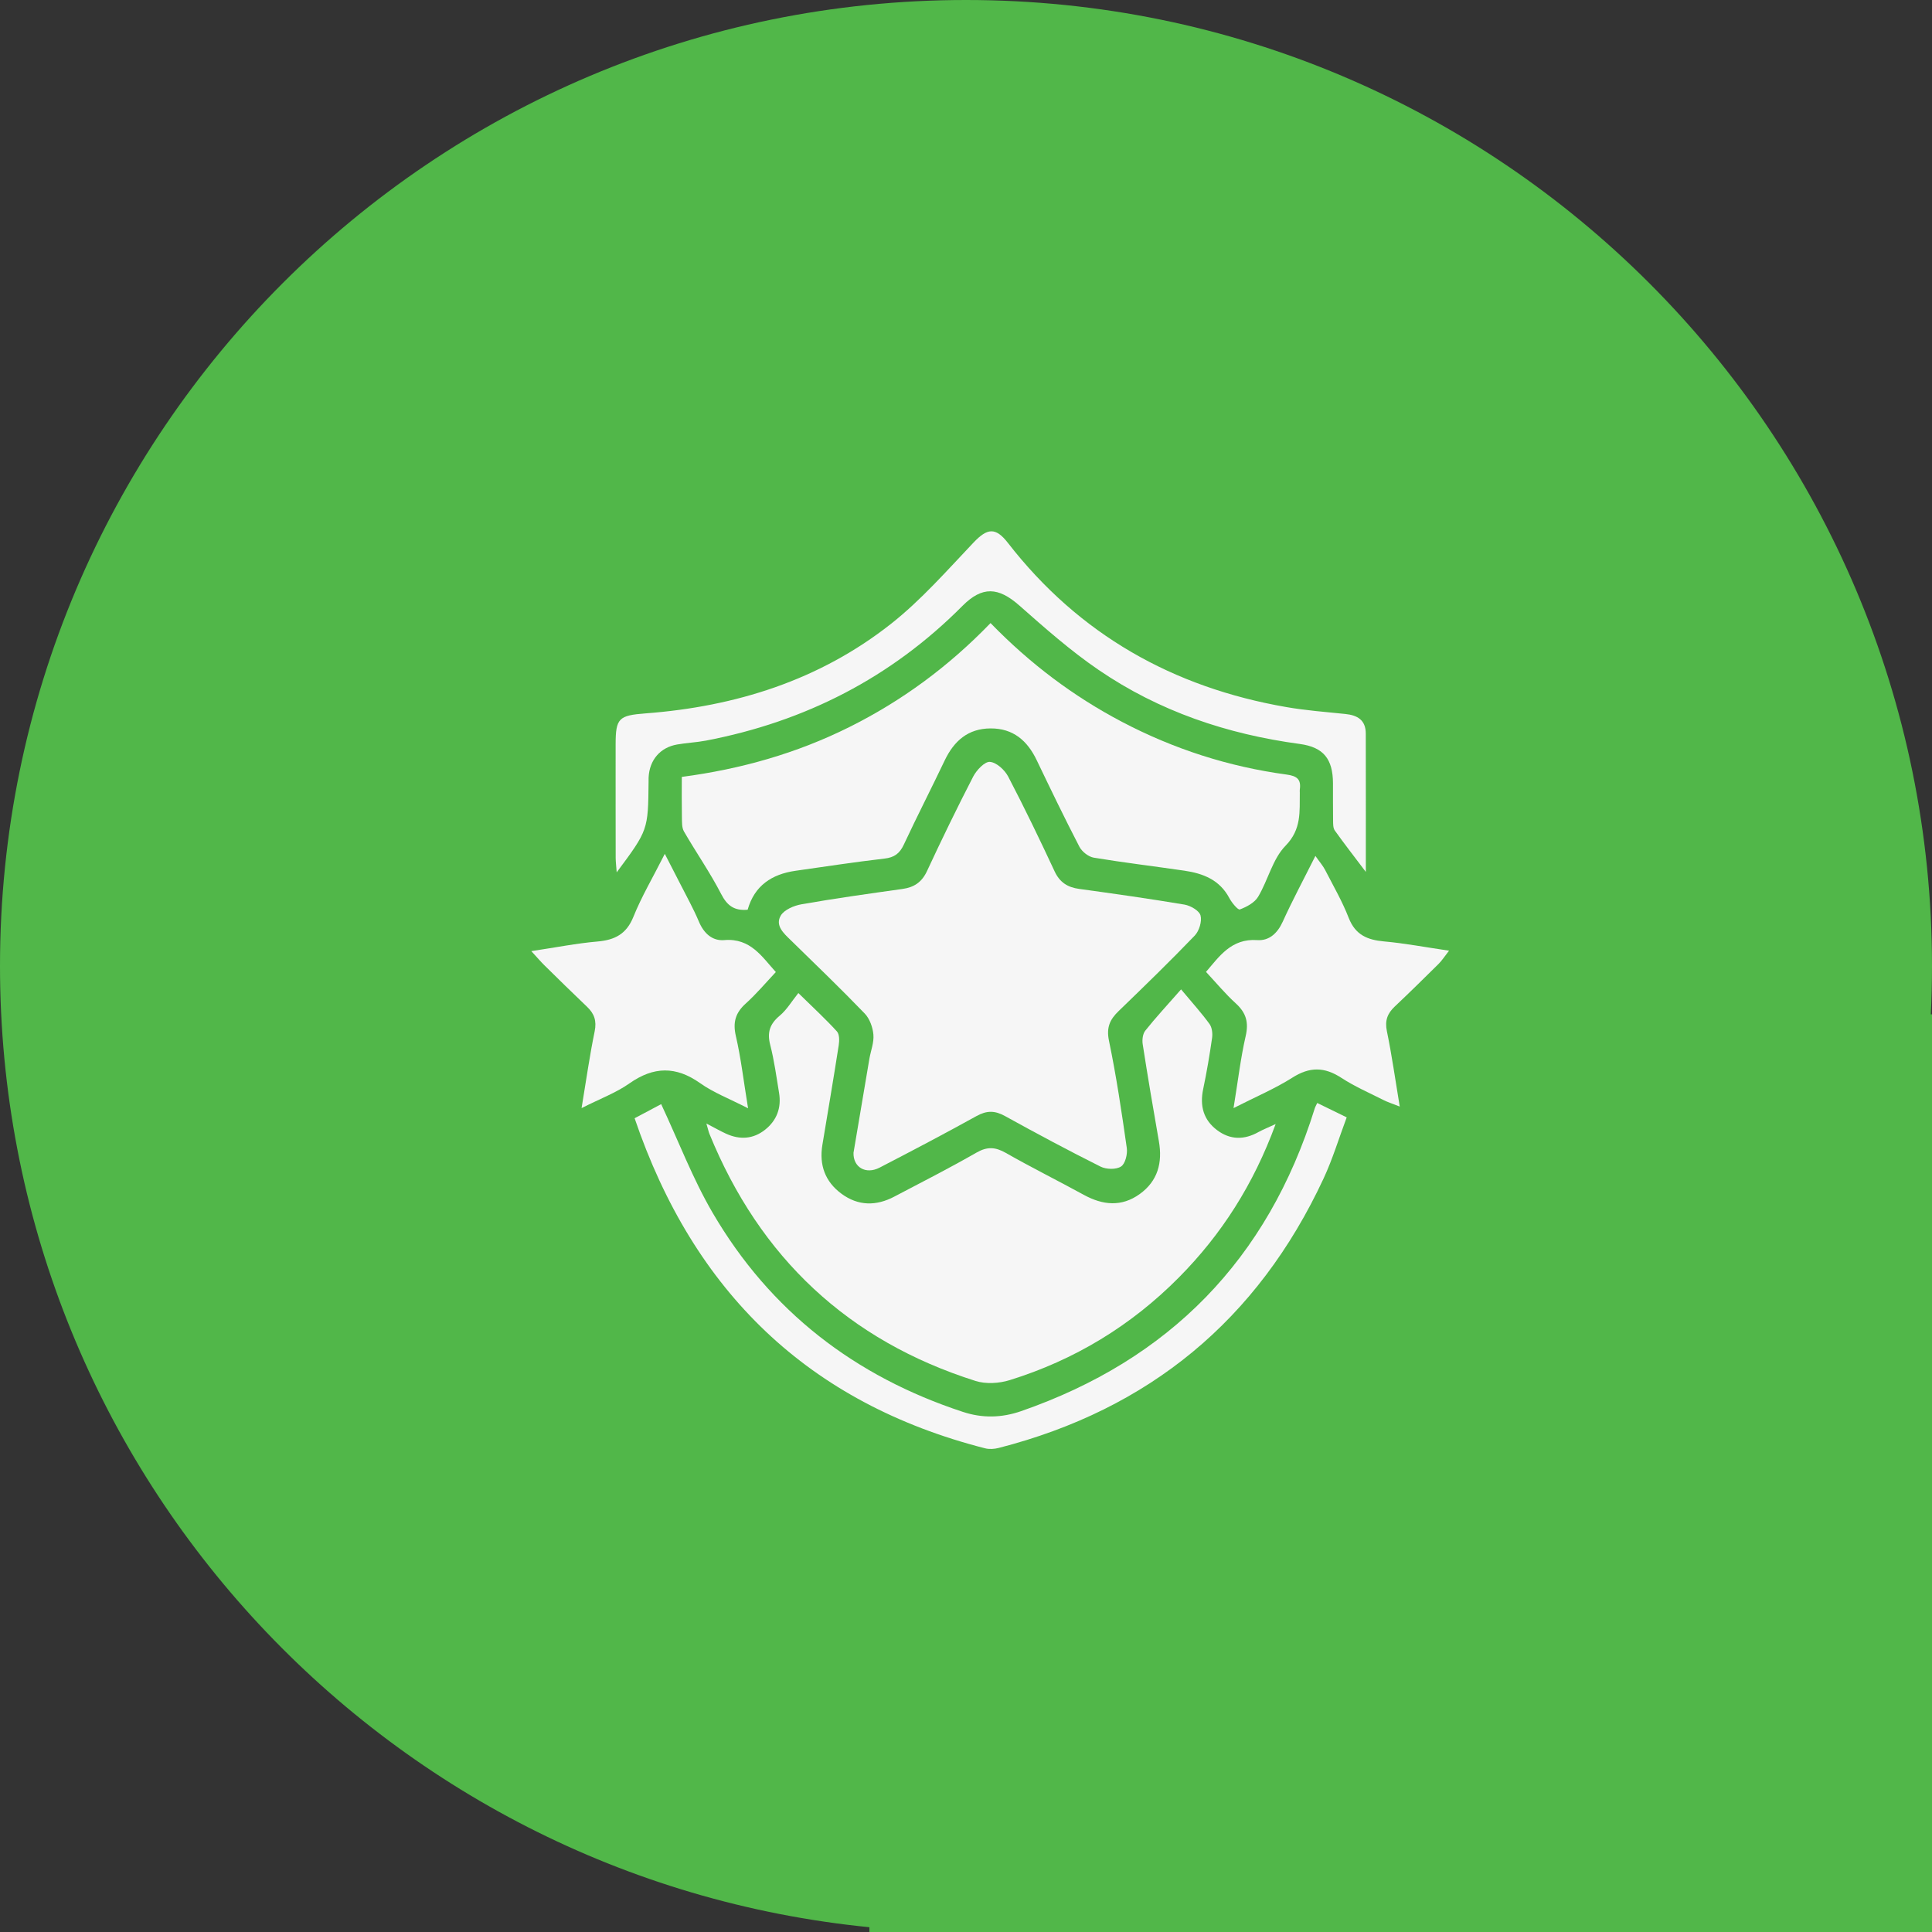 <?xml version="1.0" encoding="UTF-8"?> <svg xmlns="http://www.w3.org/2000/svg" width="40" height="40" viewBox="0 0 40 40" fill="none"><rect x="0" y="0" width="40" height="40" fill="#333333" stroke="none"/><path fill-rule="evenodd" clip-rule="evenodd" d="M18 39.901C7.893 38.898 0 30.371 0 20C0 8.954 8.954 0 20 0C31.046 0 40 8.954 40 20C40 20.335 39.992 20.669 39.975 21H40V40H20H18V39.901Z" fill="#51B749"></path><g clip-path="url(#clip0_660_201)"><path d="M26.411 23.272C25.95 24.528 25.29 25.557 24.409 26.447C23.416 27.449 22.245 28.158 20.905 28.574C20.686 28.642 20.412 28.659 20.197 28.591C17.567 27.758 15.734 26.042 14.688 23.475C14.67 23.43 14.66 23.381 14.625 23.261C14.803 23.353 14.917 23.42 15.037 23.474C15.319 23.601 15.593 23.585 15.84 23.39C16.083 23.197 16.18 22.936 16.13 22.629C16.075 22.295 16.03 21.958 15.946 21.631C15.878 21.369 15.943 21.195 16.146 21.026C16.289 20.907 16.389 20.734 16.529 20.56C16.839 20.864 17.094 21.098 17.327 21.354C17.381 21.413 17.38 21.547 17.365 21.64C17.258 22.33 17.14 23.018 17.026 23.707C16.958 24.12 17.084 24.465 17.419 24.713C17.767 24.971 18.142 24.973 18.519 24.773C19.088 24.474 19.66 24.183 20.218 23.863C20.441 23.735 20.609 23.747 20.825 23.87C21.356 24.173 21.903 24.444 22.439 24.738C22.832 24.953 23.22 24.992 23.596 24.722C23.971 24.452 24.072 24.072 23.993 23.626C23.876 22.959 23.763 22.292 23.659 21.623C23.644 21.532 23.658 21.407 23.711 21.34C23.92 21.076 24.151 20.828 24.453 20.484C24.697 20.776 24.882 20.98 25.042 21.201C25.094 21.273 25.108 21.396 25.095 21.488C25.044 21.844 24.984 22.199 24.91 22.551C24.838 22.896 24.916 23.186 25.198 23.398C25.47 23.603 25.761 23.603 26.057 23.437C26.148 23.387 26.245 23.349 26.411 23.272Z" fill="#F6F6F6"></path><path d="M17.671 23.867C17.782 23.212 17.89 22.566 18 21.919C18.029 21.753 18.097 21.584 18.083 21.422C18.07 21.27 18.006 21.091 17.903 20.984C17.405 20.467 16.886 19.968 16.372 19.466C16.224 19.322 16.044 19.161 16.165 18.956C16.238 18.833 16.44 18.749 16.596 18.722C17.289 18.6 17.987 18.503 18.684 18.405C18.922 18.372 19.082 18.268 19.19 18.04C19.497 17.38 19.816 16.723 20.15 16.076C20.22 15.943 20.387 15.765 20.495 15.774C20.631 15.784 20.802 15.941 20.874 16.079C21.211 16.724 21.527 17.381 21.835 18.041C21.942 18.271 22.105 18.371 22.343 18.404C23.072 18.504 23.8 18.607 24.525 18.729C24.65 18.751 24.83 18.855 24.856 18.954C24.888 19.077 24.827 19.276 24.735 19.371C24.222 19.905 23.691 20.42 23.159 20.934C22.979 21.108 22.903 21.272 22.96 21.547C23.113 22.282 23.223 23.025 23.329 23.768C23.347 23.893 23.298 24.095 23.21 24.151C23.108 24.218 22.904 24.212 22.787 24.154C22.119 23.82 21.459 23.467 20.806 23.106C20.597 22.99 20.428 22.99 20.219 23.106C19.556 23.473 18.884 23.826 18.212 24.174C17.922 24.324 17.662 24.164 17.671 23.867Z" fill="#F6F6F6"></path><path d="M20.508 12.9C21.325 13.741 22.223 14.416 23.229 14.945C24.302 15.508 25.438 15.874 26.635 16.036C26.85 16.065 26.942 16.132 26.911 16.348C26.908 16.368 26.911 16.39 26.911 16.412C26.905 16.801 26.951 17.167 26.615 17.511C26.348 17.783 26.254 18.221 26.049 18.565C25.976 18.689 25.811 18.776 25.67 18.829C25.631 18.845 25.503 18.69 25.452 18.594C25.251 18.214 24.907 18.083 24.519 18.026C23.895 17.935 23.268 17.86 22.645 17.757C22.535 17.738 22.401 17.633 22.348 17.531C22.041 16.94 21.752 16.339 21.464 15.739C21.269 15.332 20.975 15.079 20.509 15.081C20.043 15.083 19.752 15.339 19.558 15.746C19.281 16.328 18.986 16.901 18.713 17.486C18.626 17.672 18.516 17.753 18.312 17.776C17.696 17.848 17.082 17.941 16.468 18.029C15.981 18.099 15.621 18.334 15.479 18.835C15.205 18.859 15.057 18.755 14.93 18.508C14.701 18.063 14.412 17.65 14.161 17.215C14.113 17.133 14.121 17.012 14.118 16.909C14.113 16.645 14.116 16.38 14.116 16.085C15.338 15.924 16.494 15.597 17.585 15.053C18.671 14.511 19.636 13.803 20.508 12.9Z" fill="#F6F6F6"></path><path d="M28.278 18.052C28.042 17.74 27.833 17.471 27.635 17.194C27.598 17.141 27.601 17.054 27.6 16.982C27.596 16.728 27.599 16.473 27.598 16.219C27.596 15.713 27.402 15.47 26.911 15.403C25.409 15.201 24.001 14.728 22.746 13.87C22.165 13.474 21.632 13.002 21.103 12.535C20.67 12.154 20.337 12.132 19.928 12.543C18.447 14.034 16.664 14.942 14.614 15.334C14.418 15.371 14.216 15.379 14.019 15.414C13.669 15.474 13.447 15.735 13.429 16.094C13.427 16.125 13.429 16.158 13.428 16.189C13.418 17.187 13.418 17.187 12.768 18.061C12.76 17.94 12.748 17.853 12.747 17.765C12.745 16.98 12.746 16.194 12.746 15.409C12.746 14.867 12.814 14.812 13.365 14.77C15.229 14.629 16.964 14.085 18.447 12.916C19.071 12.424 19.605 11.813 20.156 11.233C20.44 10.934 20.611 10.91 20.866 11.238C22.341 13.138 24.288 14.233 26.631 14.639C27.034 14.709 27.444 14.74 27.851 14.782C28.103 14.807 28.277 14.906 28.277 15.189C28.279 16.131 28.278 17.072 28.278 18.052Z" fill="#F6F6F6"></path><path d="M27.272 22.836C27.461 22.928 27.646 23.019 27.882 23.134C27.721 23.563 27.591 23.997 27.402 24.402C26.038 27.33 23.787 29.181 20.677 29.978C20.587 30.001 20.484 30.008 20.396 29.986C16.744 29.053 14.363 26.753 13.139 23.152C13.355 23.037 13.543 22.936 13.689 22.86C14.05 23.632 14.343 24.405 14.754 25.109C15.946 27.15 17.702 28.498 19.934 29.231C20.342 29.366 20.739 29.355 21.139 29.217C24.206 28.153 26.245 26.078 27.219 22.953C27.227 22.923 27.243 22.897 27.272 22.836Z" fill="#F6F6F6"></path><path d="M15.488 22.946C15.098 22.746 14.772 22.622 14.496 22.426C13.993 22.07 13.533 22.078 13.031 22.431C12.756 22.625 12.43 22.745 12.041 22.942C12.14 22.343 12.21 21.845 12.312 21.353C12.356 21.135 12.305 20.987 12.153 20.843C11.854 20.559 11.561 20.27 11.267 19.981C11.196 19.911 11.13 19.833 11 19.692C11.511 19.616 11.939 19.53 12.371 19.493C12.73 19.461 12.971 19.339 13.115 18.979C13.282 18.564 13.513 18.175 13.764 17.678C13.9 17.942 13.989 18.113 14.076 18.285C14.209 18.549 14.355 18.808 14.47 19.081C14.572 19.325 14.749 19.484 14.994 19.464C15.542 19.417 15.78 19.816 16.063 20.125C15.852 20.35 15.66 20.578 15.442 20.775C15.229 20.966 15.169 21.163 15.235 21.449C15.341 21.907 15.395 22.378 15.488 22.946Z" fill="#F6F6F6"></path><path d="M28.98 22.91C28.818 22.846 28.724 22.817 28.637 22.772C28.346 22.625 28.044 22.493 27.772 22.316C27.422 22.087 27.115 22.084 26.758 22.311C26.399 22.539 26.004 22.705 25.539 22.942C25.631 22.381 25.685 21.91 25.79 21.453C25.856 21.167 25.8 20.97 25.589 20.777C25.371 20.579 25.181 20.349 24.969 20.122C25.241 19.808 25.489 19.426 26.031 19.464C26.274 19.481 26.447 19.325 26.557 19.084C26.756 18.644 26.985 18.218 27.234 17.721C27.327 17.854 27.392 17.927 27.435 18.011C27.604 18.34 27.791 18.662 27.924 19.005C28.062 19.357 28.311 19.46 28.654 19.491C29.081 19.529 29.504 19.61 30.001 19.683C29.903 19.808 29.852 19.89 29.784 19.957C29.484 20.254 29.182 20.551 28.875 20.841C28.724 20.984 28.669 21.131 28.714 21.35C28.816 21.841 28.885 22.339 28.98 22.91Z" fill="#F6F6F6"></path></g><defs><clipPath id="clip0_660_201"><rect width="19" height="19" fill="white" transform="translate(11 11)"></rect></clipPath></defs></svg> 